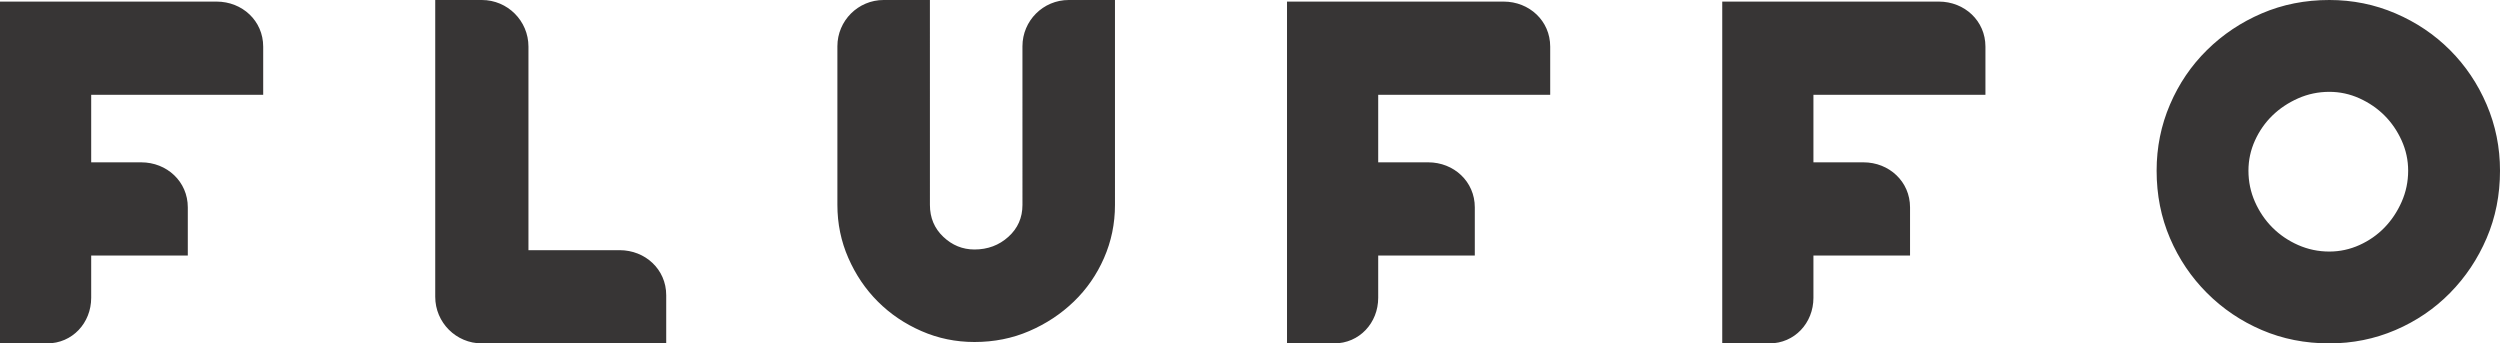 <?xml version="1.0" encoding="UTF-8" standalone="no"?>
<!-- Created with Inkscape (http://www.inkscape.org/) -->

<svg
   xmlns:dc="http://purl.org/dc/elements/1.1/"
   xmlns:cc="http://creativecommons.org/ns#"
   xmlns:rdf="http://www.w3.org/1999/02/22-rdf-syntax-ns#"
   xmlns:svg="http://www.w3.org/2000/svg"
   xmlns="http://www.w3.org/2000/svg"
   xmlns:sodipodi="http://sodipodi.sourceforge.net/DTD/sodipodi-0.dtd"
   xmlns:inkscape="http://www.inkscape.org/namespaces/inkscape"
   id="svg2"
   version="1.1"
   inkscape:version="0.48.5 r10040"
   width="897.236"
   height="123.24"
   xml:space="preserve"
   sodipodi:docname="Inteligentne obiekty wektorowe.ai"><defs
     id="defs6"><clipPath
       clipPathUnits="userSpaceOnUse"
       id="clipPath16"><path
         d="m 0,98.592 717.789,0 L 717.789,0 0,0 0,98.592 z"
         id="path18"
         inkscape:connector-curvature="0" /></clipPath></defs><sodipodi:namedview
     pagecolor="#ffffff"
     bordercolor="#666666"
     borderopacity="1"
     objecttolerance="10"
     gridtolerance="10"
     guidetolerance="10"
     inkscape:pageopacity="0"
     inkscape:pageshadow="2"
     inkscape:window-width="640"
     inkscape:window-height="480"
     id="namedview4"
     showgrid="false"
     fit-margin-top="0"
     fit-margin-left="0"
     fit-margin-right="0"
     fit-margin-bottom="0"
     inkscape:zoom="0.497082"
     inkscape:cx="448.61813"
     inkscape:cy="61.61987"
     inkscape:window-x="711"
     inkscape:window-y="214"
     inkscape:window-maximized="0"
     inkscape:current-layer="g10" /><g
     id="g10"
     inkscape:groupmode="layer"
     inkscape:label="Inteligentne obiekty wektorowe"
     transform="matrix(1.25,0,0,-1.25,0,123.24)"><g
       id="g12"><g
         id="g14"
         clip-path="url(#clipPath16)"><g
           id="g20"
           transform="translate(395.703,13.09)"><path
             d="m 0,0 0,12.133 27.736,0 0,13.838 c 0,7.388 -5.992,12.925 -13.382,12.925 l -14.354,0 0,19.387 49.384,0 0,13.838 c 0,7.389 -5.992,12.926 -13.383,12.926 l -62.184,0 0,-98.137 13.536,0 C -5.416,-13.09 0,-7.229 0,0 m -257.358,-13.09 52.936,0 0,13.84 c 0,7.389 -5.993,12.924 -13.383,12.924 l -26.171,0 0,58.447 c 0,7.389 -5.99,13.381 -13.382,13.381 l -13.383,0 0,-85.209 c 0,-7.391 5.992,-13.383 13.383,-13.383 m -76.162,98.137 -62.183,0 0,-98.137 13.536,0 c 7.23,0 12.646,5.861 12.646,13.09 l 0,12.133 27.738,0 0,13.838 c 0,7.388 -5.993,12.925 -13.384,12.925 l -14.354,0 0,19.387 49.385,0 0,13.838 c 0,7.389 -5.991,12.926 -13.384,12.926 M 293.845,27.545 c -1.247,-2.82 -2.886,-5.283 -4.921,-7.379 -2.037,-2.098 -4.428,-3.771 -7.18,-5.018 -2.756,-1.244 -5.643,-1.871 -8.659,-1.871 -3.15,0 -6.137,0.627 -8.957,1.871 -2.818,1.247 -5.283,2.92 -7.38,5.018 -2.096,2.096 -3.769,4.559 -5.019,7.379 -1.246,2.82 -1.869,5.805 -1.869,8.953 0,3.018 0.623,5.904 1.869,8.662 1.25,2.752 2.923,5.147 5.019,7.182 2.097,2.033 4.562,3.672 7.38,4.922 2.82,1.244 5.807,1.869 8.957,1.869 3.016,0 5.903,-0.625 8.659,-1.869 2.752,-1.25 5.143,-2.889 7.18,-4.922 2.035,-2.035 3.674,-4.43 4.921,-7.182 1.246,-2.758 1.871,-5.644 1.871,-8.662 0,-3.148 -0.625,-6.133 -1.871,-8.953 m 24.4,27.947 c -2.556,5.969 -6.068,11.182 -10.527,15.643 -4.46,4.459 -9.675,7.97 -15.646,10.527 -5.968,2.561 -12.298,3.84 -18.987,3.84 -6.957,0 -13.416,-1.279 -19.387,-3.84 -5.968,-2.557 -11.214,-6.068 -15.74,-10.527 -4.527,-4.461 -8.069,-9.674 -10.627,-15.643 -2.56,-5.972 -3.838,-12.303 -3.838,-18.994 0,-6.953 1.278,-13.414 3.838,-19.381 2.558,-5.971 6.1,-11.219 10.627,-15.744 4.526,-4.525 9.772,-8.07 15.74,-10.627 5.971,-2.559 12.43,-3.836 19.387,-3.836 6.689,0 13.019,1.277 18.987,3.836 5.971,2.557 11.186,6.102 15.646,10.627 4.459,4.525 7.971,9.773 10.527,15.744 2.56,5.967 3.841,12.428 3.841,19.381 0,6.691 -1.281,13.022 -3.841,18.994 M 124.961,0 l 0,12.133 27.738,0 0,13.838 c 0,7.388 -5.993,12.925 -13.385,12.925 l -14.353,0 0,19.387 49.386,0 0,13.838 c 0,7.389 -5.993,12.926 -13.385,12.926 l -62.183,0 0,-98.137 13.536,0 c 7.23,0 12.646,5.861 12.646,13.09 M -78.725,11.412 c 2.098,4.787 3.149,9.873 3.149,15.252 l -0.002,58.838 -13.281,0 c -7.336,0 -13.283,-5.949 -13.283,-13.283 l 0.002,-45.555 c 0,-3.678 -1.348,-6.726 -4.035,-9.15 -2.69,-2.432 -5.936,-3.645 -9.742,-3.645 -3.412,0 -6.394,1.213 -8.955,3.645 -2.555,2.424 -3.836,5.472 -3.836,9.15 l -0.004,58.838 -13.28,0 c -7.336,0 -13.283,-5.949 -13.283,-13.283 l 0,-45.555 c 0,-5.379 1.049,-10.465 3.149,-15.252 2.1,-4.789 4.919,-8.955 8.462,-12.494 3.543,-3.545 7.706,-6.367 12.497,-8.463 4.787,-2.101 9.871,-3.148 15.25,-3.148 5.64,0 10.888,1.047 15.741,3.148 4.855,2.096 9.12,4.918 12.793,8.463 3.673,3.539 6.559,7.705 8.658,12.494"
             style="fill:#373535;fill-opacity:1;fill-rule:nonzero;stroke:none"
             id="path22"
             inkscape:connector-curvature="0" /></g></g></g></g></svg>